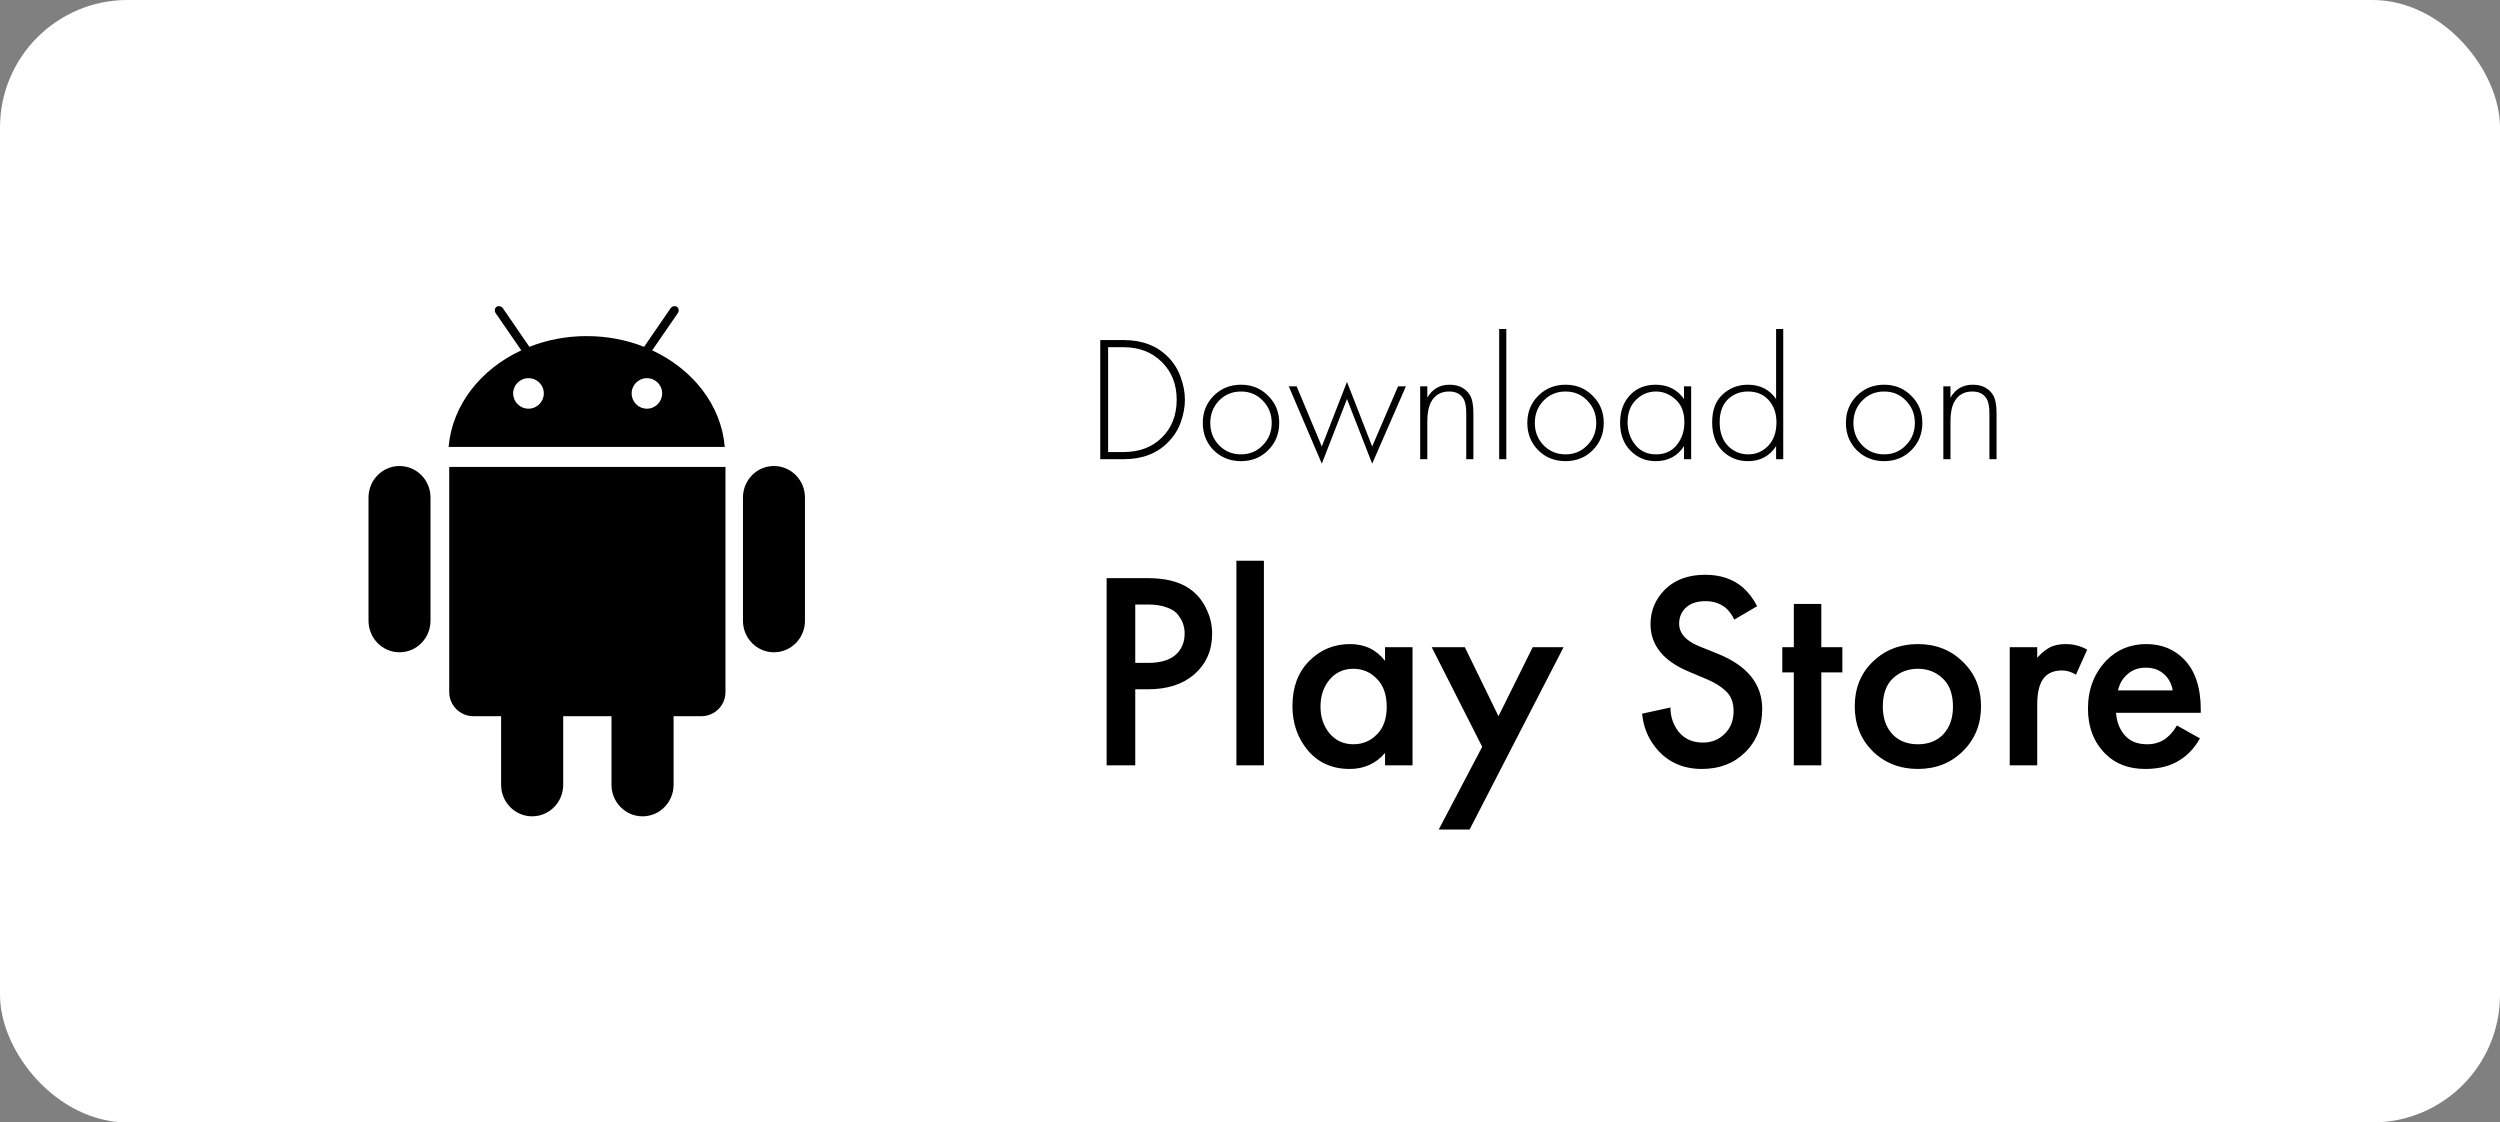 <svg xmlns="http://www.w3.org/2000/svg" width="196" height="88" viewBox="0 0 196 88" fill="none"><rect x="0" y="0" width="196" height="88" fill="#808080" stroke="none"/><rect width="196" height="88" rx="10" fill="white"></rect><path fill-rule="evenodd" clip-rule="evenodd" d="M63.109 39.006V48.669C63.109 50.033 62.022 51.139 60.675 51.139C59.335 51.139 58.248 50.033 58.248 48.669V39.006C58.248 37.642 59.329 36.536 60.675 36.536C62.022 36.536 63.109 37.642 63.109 39.006ZM31.319 36.536C29.978 36.536 28.891 37.642 28.891 39.006V48.663C28.891 50.028 29.978 51.139 31.319 51.139C32.671 51.139 33.752 50.028 33.752 48.663V39.006C33.752 37.642 32.671 36.536 31.319 36.536ZM35.219 54.252C35.219 55.304 36.072 56.151 37.118 56.151H39.287V61.53C39.287 62.894 40.381 64 41.721 64C43.067 64 44.155 62.894 44.155 61.53V56.151H47.941V61.53C47.941 62.894 49.035 64 50.375 64C51.721 64 52.809 62.894 52.809 61.53V56.151H54.978C56.024 56.151 56.877 55.31 56.877 54.258V36.608H35.219V54.252ZM56.823 35.039H35.171C35.453 31.752 37.683 28.946 40.868 27.467L38.867 24.559C38.746 24.39 38.776 24.162 38.927 24.054C39.083 23.952 39.305 24 39.431 24.174L41.505 27.191C42.875 26.65 44.395 26.35 46 26.35C47.605 26.35 49.119 26.65 50.495 27.191L52.569 24.174C52.695 24 52.917 23.952 53.073 24.054C53.224 24.162 53.254 24.39 53.133 24.559L51.132 27.467C54.311 28.946 56.547 31.752 56.823 35.039ZM42.635 30.839C42.635 30.178 42.094 29.649 41.433 29.649C40.772 29.649 40.231 30.184 40.231 30.839C40.231 31.506 40.772 32.041 41.433 32.041C42.094 32.041 42.635 31.506 42.635 30.839ZM51.913 30.839C51.913 30.178 51.379 29.649 50.718 29.649C50.056 29.649 49.522 30.184 49.522 30.839C49.522 31.506 50.056 32.041 50.718 32.041C51.379 32.041 51.913 31.506 51.913 30.839Z" fill="black"></path><path d="M86.76 45.326H89.994C91.343 45.326 92.414 45.59 93.206 46.118C93.793 46.514 94.24 47.035 94.548 47.68C94.871 48.311 95.032 48.978 95.032 49.682C95.032 51.002 94.555 52.073 93.602 52.894C92.707 53.657 91.512 54.038 90.016 54.038H89.004V60H86.76V45.326ZM89.004 47.394V51.97H90.016C90.955 51.97 91.666 51.765 92.15 51.354C92.634 50.929 92.876 50.364 92.876 49.66C92.876 49.411 92.839 49.176 92.766 48.956C92.707 48.736 92.583 48.501 92.392 48.252C92.216 47.988 91.923 47.783 91.512 47.636C91.101 47.475 90.595 47.394 89.994 47.394H89.004ZM96.934 43.962H99.09V60H96.934V43.962ZM108.587 51.816V50.738H110.743V60H108.587V59.032C107.869 59.868 106.945 60.286 105.815 60.286C104.451 60.286 103.359 59.802 102.537 58.834C101.731 57.866 101.327 56.707 101.327 55.358C101.327 53.891 101.76 52.718 102.625 51.838C103.505 50.943 104.576 50.496 105.837 50.496C106.996 50.496 107.913 50.936 108.587 51.816ZM106.101 52.432C105.339 52.432 104.715 52.718 104.231 53.29C103.762 53.862 103.527 54.566 103.527 55.402C103.527 56.223 103.762 56.92 104.231 57.492C104.715 58.064 105.339 58.35 106.101 58.35C106.835 58.35 107.451 58.093 107.949 57.58C108.463 57.067 108.719 56.348 108.719 55.424C108.719 54.471 108.463 53.737 107.949 53.224C107.451 52.696 106.835 52.432 106.101 52.432ZM112.795 65.038L116.205 58.548L112.245 50.738H114.841L117.481 56.15L120.165 50.738H122.585L115.215 65.038H112.795ZM137.761 47.526L135.957 48.582C135.811 48.23 135.591 47.922 135.297 47.658C134.857 47.306 134.329 47.13 133.713 47.13C133.053 47.13 132.54 47.299 132.173 47.636C131.821 47.973 131.645 48.391 131.645 48.89C131.645 49.653 132.173 50.247 133.229 50.672L134.703 51.266C137.006 52.205 138.157 53.642 138.157 55.578C138.157 56.971 137.71 58.108 136.815 58.988C135.935 59.853 134.806 60.286 133.427 60.286C132.005 60.286 130.853 59.795 129.973 58.812C129.255 58.005 128.844 57.052 128.741 55.952L130.963 55.468C130.963 56.172 131.169 56.795 131.579 57.338C132.049 57.925 132.687 58.218 133.493 58.218C134.183 58.218 134.755 57.991 135.209 57.536C135.679 57.081 135.913 56.487 135.913 55.754C135.913 55.079 135.715 54.559 135.319 54.192C134.938 53.825 134.432 53.51 133.801 53.246L132.393 52.652C130.399 51.816 129.401 50.577 129.401 48.934C129.401 47.878 129.783 46.969 130.545 46.206C131.323 45.443 132.371 45.062 133.691 45.062C134.879 45.062 135.862 45.392 136.639 46.052C137.094 46.463 137.468 46.954 137.761 47.526ZM144.441 52.718H142.791V60H140.635V52.718H139.733V50.738H140.635V47.35H142.791V50.738H144.441V52.718ZM146.821 51.882C147.775 50.958 148.955 50.496 150.363 50.496C151.771 50.496 152.945 50.958 153.883 51.882C154.837 52.791 155.313 53.957 155.313 55.38C155.313 56.788 154.837 57.961 153.883 58.9C152.945 59.824 151.771 60.286 150.363 60.286C148.955 60.286 147.775 59.824 146.821 58.9C145.883 57.961 145.413 56.788 145.413 55.38C145.413 53.957 145.883 52.791 146.821 51.882ZM148.361 57.558C148.86 58.086 149.527 58.35 150.363 58.35C151.199 58.35 151.867 58.086 152.365 57.558C152.864 57.015 153.113 56.297 153.113 55.402C153.113 54.419 152.842 53.679 152.299 53.18C151.771 52.681 151.126 52.432 150.363 52.432C149.601 52.432 148.948 52.681 148.405 53.18C147.877 53.679 147.613 54.419 147.613 55.402C147.613 56.297 147.863 57.015 148.361 57.558ZM157.563 60V50.738H159.719V51.574C159.998 51.251 160.299 50.995 160.621 50.804C160.973 50.599 161.413 50.496 161.941 50.496C162.572 50.496 163.137 50.643 163.635 50.936L162.755 52.894C162.403 52.674 162.037 52.564 161.655 52.564C161.083 52.564 160.636 52.733 160.313 53.07C159.917 53.495 159.719 54.207 159.719 55.204V60H157.563ZM170.67 56.876L172.474 57.888C172.064 58.621 171.543 59.186 170.912 59.582C170.194 60.051 169.284 60.286 168.184 60.286C166.894 60.286 165.852 59.89 165.06 59.098C164.151 58.189 163.696 57.008 163.696 55.556C163.696 54.031 164.188 52.762 165.17 51.75C166.006 50.914 167.04 50.496 168.272 50.496C169.475 50.496 170.465 50.899 171.242 51.706C172.108 52.601 172.54 53.906 172.54 55.622V55.886H165.896C165.955 56.663 166.219 57.287 166.688 57.756C167.084 58.152 167.634 58.35 168.338 58.35C168.91 58.35 169.402 58.196 169.812 57.888C170.15 57.624 170.436 57.287 170.67 56.876ZM166.05 54.126H170.34C170.252 53.613 170.032 53.195 169.68 52.872C169.299 52.52 168.815 52.344 168.228 52.344C167.612 52.344 167.106 52.542 166.71 52.938C166.388 53.231 166.168 53.627 166.05 54.126Z" fill="black"></path><path d="M88.108 36H86.26V26.662H88.108C89.536 26.662 90.684 27.096 91.552 27.964C92.009 28.421 92.345 28.953 92.56 29.56C92.784 30.167 92.896 30.759 92.896 31.338C92.896 31.907 92.789 32.495 92.574 33.102C92.359 33.699 92.019 34.231 91.552 34.698C90.684 35.566 89.536 36 88.108 36ZM86.876 27.222V35.44H88.094C89.326 35.44 90.325 35.062 91.09 34.306C91.865 33.541 92.252 32.551 92.252 31.338C92.252 30.134 91.865 29.149 91.09 28.384C90.315 27.609 89.317 27.222 88.094 27.222H86.876ZM95.152 31.03C95.731 30.451 96.445 30.162 97.294 30.162C98.144 30.162 98.853 30.451 99.422 31.03C100.001 31.599 100.29 32.309 100.29 33.158C100.29 34.007 100.001 34.721 99.422 35.3C98.853 35.869 98.144 36.154 97.294 36.154C96.445 36.154 95.731 35.869 95.152 35.3C94.583 34.721 94.298 34.007 94.298 33.158C94.298 32.309 94.583 31.599 95.152 31.03ZM95.572 34.908C96.039 35.384 96.613 35.622 97.294 35.622C97.976 35.622 98.545 35.384 99.002 34.908C99.469 34.432 99.702 33.849 99.702 33.158C99.702 32.467 99.469 31.884 99.002 31.408C98.545 30.932 97.976 30.694 97.294 30.694C96.613 30.694 96.039 30.932 95.572 31.408C95.115 31.884 94.886 32.467 94.886 33.158C94.886 33.849 95.115 34.432 95.572 34.908ZM101.04 30.288H101.656L103.63 35.006L105.604 29.938L107.578 35.006L109.608 30.288H110.224L107.578 36.35L105.604 31.282L103.63 36.35L101.04 30.288ZM111.342 36V30.288H111.902V31.184C112.285 30.503 112.868 30.162 113.652 30.162C114.361 30.162 114.889 30.428 115.234 30.96C115.421 31.259 115.514 31.739 115.514 32.402V36H114.954V32.402C114.954 31.87 114.879 31.487 114.73 31.254C114.506 30.881 114.133 30.694 113.61 30.694C112.975 30.694 112.509 30.96 112.21 31.492C112.005 31.856 111.902 32.369 111.902 33.032V36H111.342ZM117.535 25.794H118.095V36H117.535V25.794ZM120.596 31.03C121.174 30.451 121.888 30.162 122.738 30.162C123.587 30.162 124.296 30.451 124.866 31.03C125.444 31.599 125.734 32.309 125.734 33.158C125.734 34.007 125.444 34.721 124.866 35.3C124.296 35.869 123.587 36.154 122.738 36.154C121.888 36.154 121.174 35.869 120.596 35.3C120.026 34.721 119.742 34.007 119.742 33.158C119.742 32.309 120.026 31.599 120.596 31.03ZM121.016 34.908C121.482 35.384 122.056 35.622 122.738 35.622C123.419 35.622 123.988 35.384 124.446 34.908C124.912 34.432 125.146 33.849 125.146 33.158C125.146 32.467 124.912 31.884 124.446 31.408C123.988 30.932 123.419 30.694 122.738 30.694C122.056 30.694 121.482 30.932 121.016 31.408C120.558 31.884 120.33 32.467 120.33 33.158C120.33 33.849 120.558 34.432 121.016 34.908ZM132.027 31.282V30.288H132.587V36H132.027V34.978C131.514 35.762 130.772 36.154 129.801 36.154C129.026 36.154 128.368 35.879 127.827 35.328C127.286 34.777 127.015 34.049 127.015 33.144C127.015 32.257 127.272 31.539 127.785 30.988C128.298 30.437 128.97 30.162 129.801 30.162C130.753 30.162 131.495 30.535 132.027 31.282ZM129.829 30.694C129.222 30.694 128.7 30.913 128.261 31.352C127.822 31.781 127.603 32.365 127.603 33.102C127.603 33.783 127.804 34.376 128.205 34.88C128.606 35.375 129.152 35.622 129.843 35.622C130.524 35.622 131.061 35.379 131.453 34.894C131.854 34.399 132.055 33.802 132.055 33.102C132.055 32.327 131.826 31.735 131.369 31.324C130.912 30.904 130.398 30.694 129.829 30.694ZM139.246 31.282V25.794H139.806V36H139.246V34.978C138.733 35.762 137.995 36.154 137.034 36.154C136.259 36.154 135.597 35.888 135.046 35.356C134.505 34.815 134.234 34.068 134.234 33.116C134.234 32.145 134.509 31.413 135.06 30.918C135.611 30.414 136.269 30.162 137.034 30.162C137.986 30.162 138.723 30.535 139.246 31.282ZM137.034 30.694C136.409 30.694 135.881 30.904 135.452 31.324C135.032 31.744 134.822 32.337 134.822 33.102C134.822 33.895 135.041 34.516 135.48 34.964C135.919 35.403 136.446 35.622 137.062 35.622C137.669 35.622 138.187 35.403 138.616 34.964C139.055 34.516 139.274 33.895 139.274 33.102C139.274 32.411 139.073 31.837 138.672 31.38C138.271 30.923 137.725 30.694 137.034 30.694ZM145.574 31.03C146.153 30.451 146.867 30.162 147.716 30.162C148.566 30.162 149.275 30.451 149.844 31.03C150.423 31.599 150.712 32.309 150.712 33.158C150.712 34.007 150.423 34.721 149.844 35.3C149.275 35.869 148.566 36.154 147.716 36.154C146.867 36.154 146.153 35.869 145.574 35.3C145.005 34.721 144.72 34.007 144.72 33.158C144.72 32.309 145.005 31.599 145.574 31.03ZM145.994 34.908C146.461 35.384 147.035 35.622 147.716 35.622C148.398 35.622 148.967 35.384 149.424 34.908C149.891 34.432 150.124 33.849 150.124 33.158C150.124 32.467 149.891 31.884 149.424 31.408C148.967 30.932 148.398 30.694 147.716 30.694C147.035 30.694 146.461 30.932 145.994 31.408C145.537 31.884 145.308 32.467 145.308 33.158C145.308 33.849 145.537 34.432 145.994 34.908ZM152.358 36V30.288H152.918V31.184C153.3 30.503 153.884 30.162 154.668 30.162C155.377 30.162 155.904 30.428 156.25 30.96C156.436 31.259 156.53 31.739 156.53 32.402V36H155.97V32.402C155.97 31.87 155.895 31.487 155.746 31.254C155.522 30.881 155.148 30.694 154.626 30.694C153.991 30.694 153.524 30.96 153.226 31.492C153.02 31.856 152.918 32.369 152.918 33.032V36H152.358Z" fill="black"></path></svg>